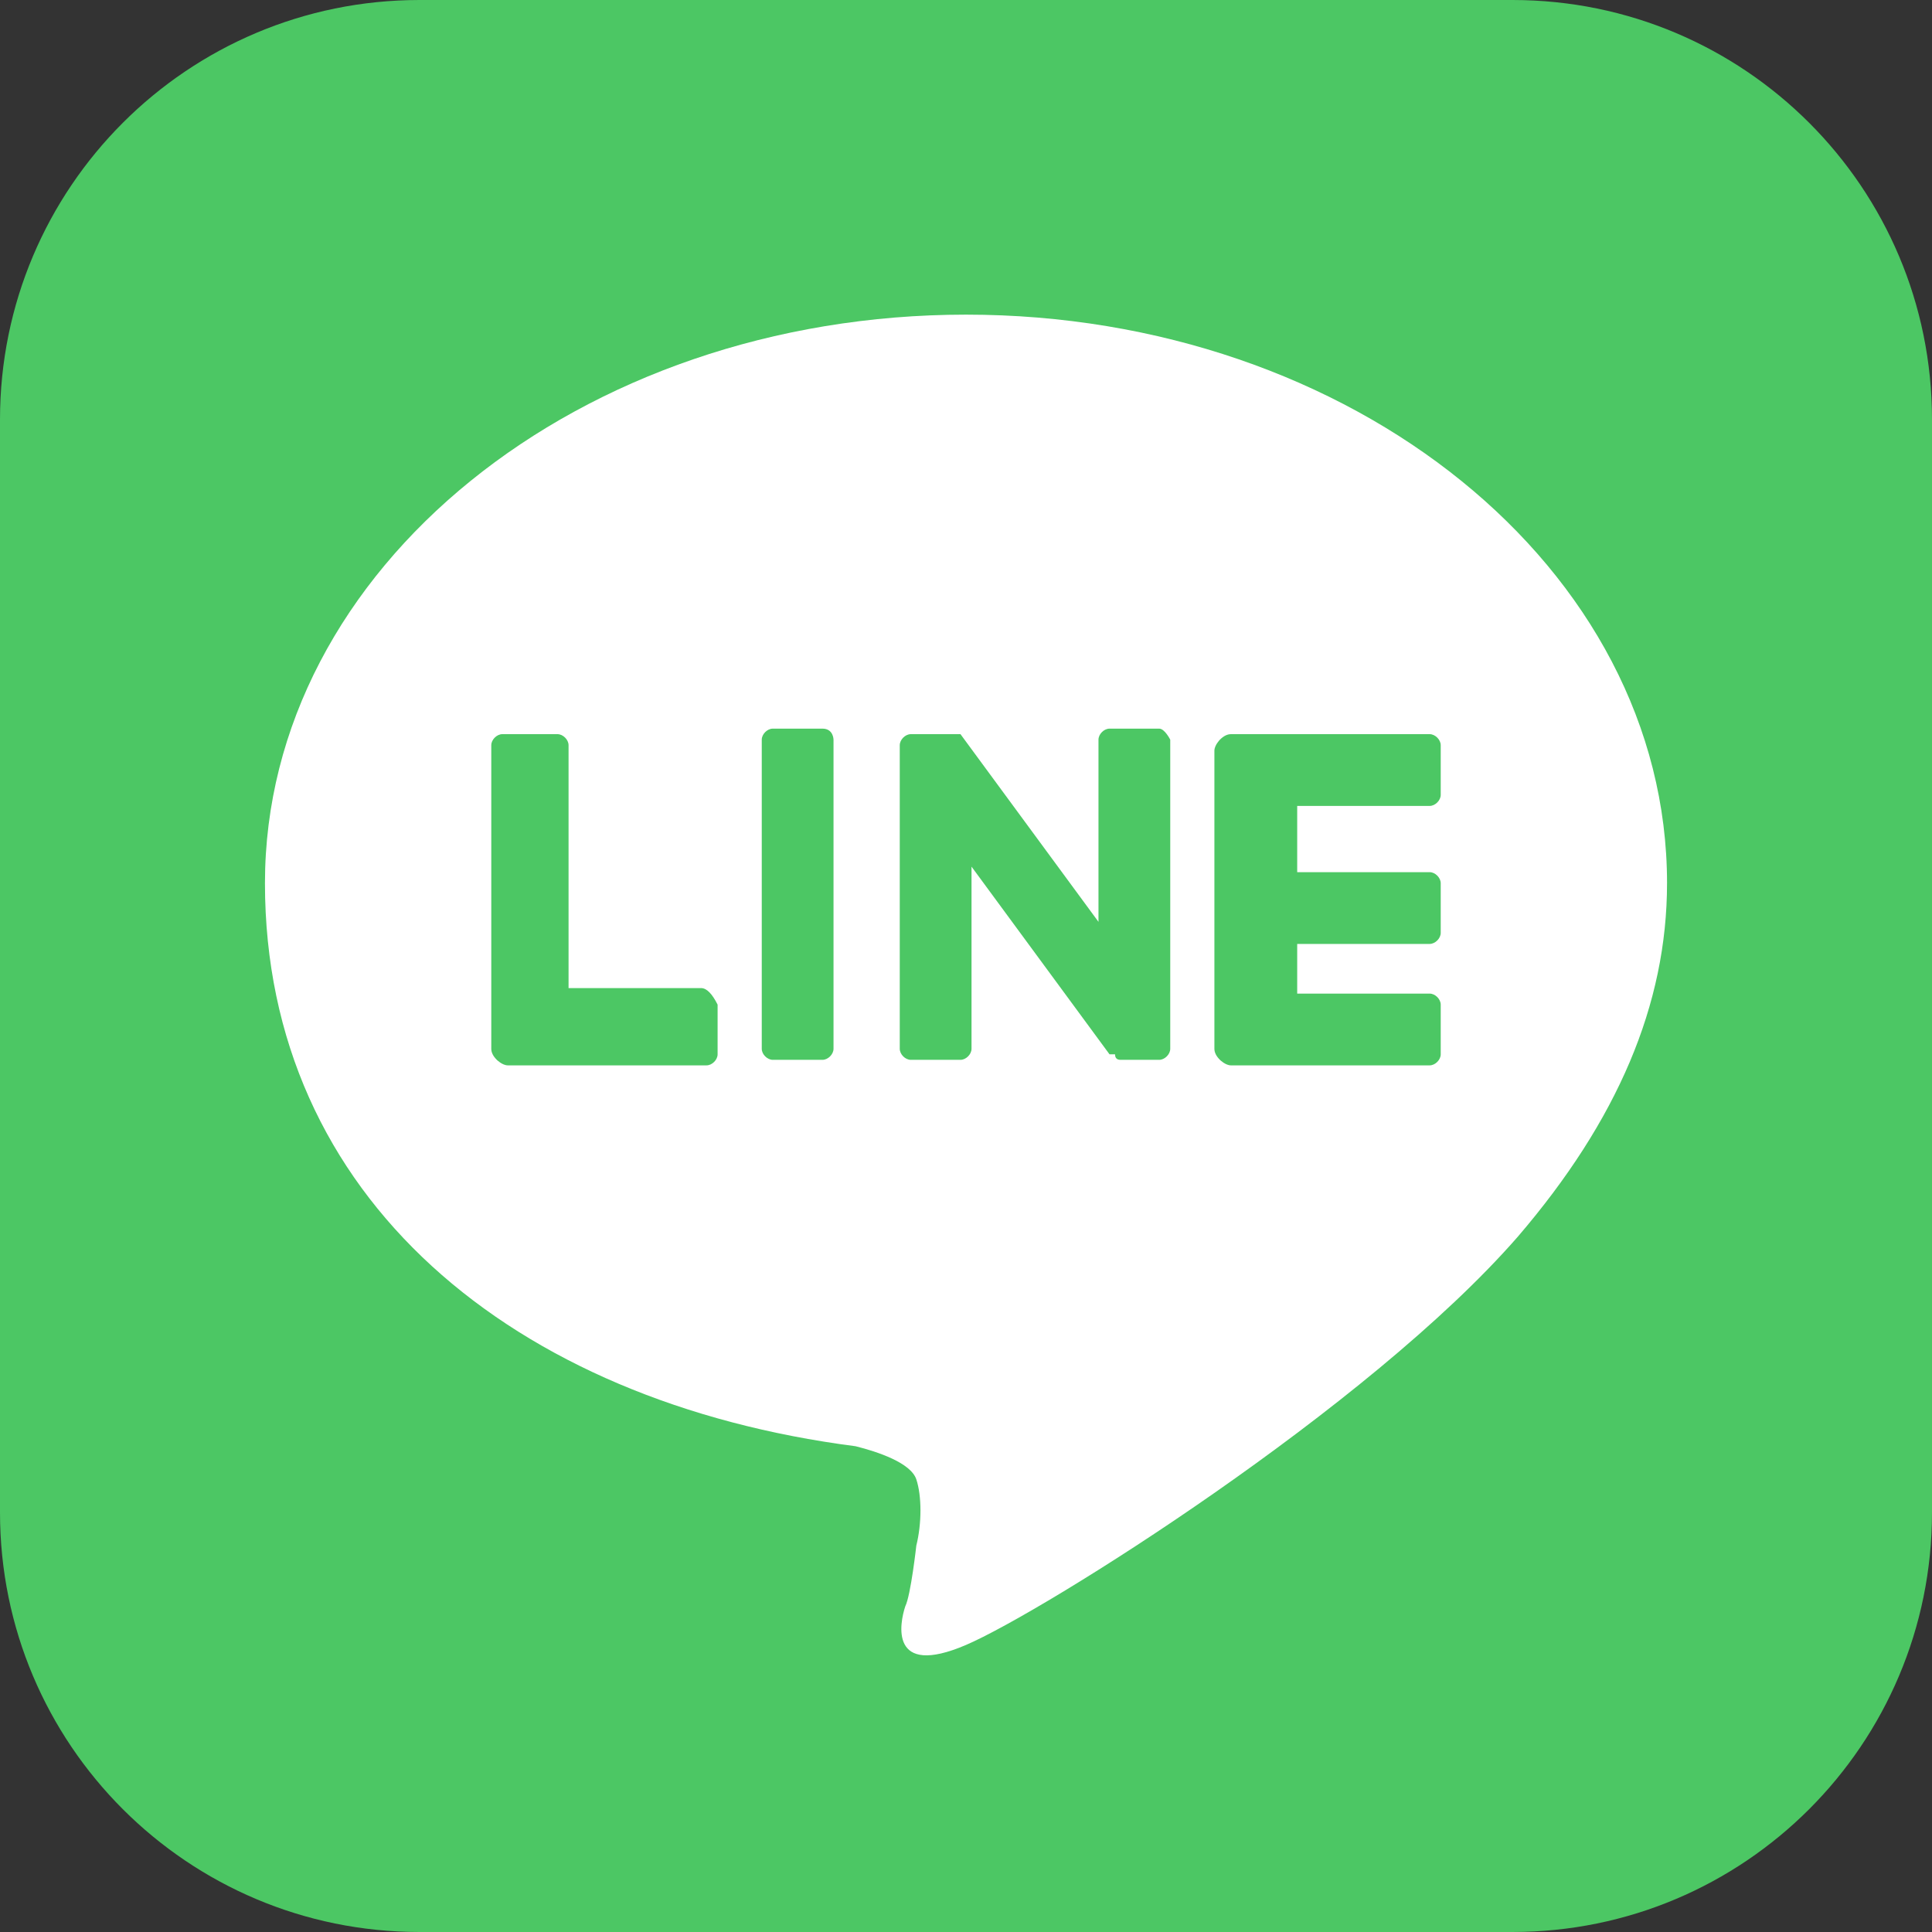 <?xml version="1.0" encoding="UTF-8"?>
<svg id="_レイヤー_1" data-name="レイヤー_1" xmlns="http://www.w3.org/2000/svg" width="35" height="35" xmlns:xlink="http://www.w3.org/1999/xlink" version="1.1" viewBox="0 0 35 35">
  <rect x="0" y="0" width="35" height="35" fill="#333333" stroke="none"/>
  <!-- Generator: Adobe Illustrator 29.2.1, SVG Export Plug-In . SVG Version: 2.1.0 Build 116)  -->
  <defs>
    <style>
      .st0 {
        fill: #fff;
      }

      .st1 {
        fill: #4cc764;
      }
    </style>
  </defs>
  <g id="FULL_COLOR_ICON">
    <path class="st1" d="M27.4,35H7.6c-4.2,0-7.6-3.4-7.6-7.6V7.6C0,3.4,3.4,0,7.6,0h19.8c4.2,0,7.6,3.4,7.6,7.6v19.8c0,4.2-3.4,7.6-7.6,7.6Z"/>
    <g id="TYPE_A">
      <g>
        <path class="st0" d="M30.2,16c0-5.7-5.7-10.3-12.7-10.3s-12.7,4.6-12.7,10.3,4.5,9.4,10.7,10.2c.4.1,1,.3,1.1.6.1.3.1.8,0,1.2,0,0-.1.9-.2,1.1-.1.3-.3,1.3,1.1.7,1.4-.6,7.3-4.3,10-7.4h0c1.8-2.1,2.7-4.2,2.7-6.4"/>
        <g>
          <path class="st1" d="M14.9,13.2h-.9c-.1,0-.2.1-.2.2v5.6c0,.1.1.2.2.2h.9c.1,0,.2-.1.2-.2v-5.6c0,0,0-.2-.2-.2"/>
          <path class="st1" d="M21,13.2h-.9c-.1,0-.2.1-.2.2v3.3l-2.5-3.4h-.9c-.1,0-.2.1-.2.2v5.5c0,.1.1.2.2.2h.9c.1,0,.2-.1.2-.2v-3.3l2.5,3.4h.1q0,.1.1.1h.7c.1,0,.2-.1.2-.2v-5.6c0,0-.1-.2-.2-.2"/>
          <path class="st1" d="M12.7,17.9h-2.4v-4.4c0-.1-.1-.2-.2-.2h-1c-.1,0-.2.1-.2.2v5.5h0q0,.1.1.2h0s.1.1.2.1h3.6c.1,0,.2-.1.2-.2v-.9c-.1-.2-.2-.3-.3-.3"/>
          <path class="st1" d="M25.9,14.6c.1,0,.2-.1.2-.2v-.9c0-.1-.1-.2-.2-.2h-3.6q-.1,0-.2.1h0s-.1.1-.1.2h0v5.4h0q0,.1.1.2h0s.1.1.2.1h3.6c.1,0,.2-.1.2-.2v-.9c0-.1-.1-.2-.2-.2h-2.4v-.9h2.4c.1,0,.2-.1.2-.2v-.9c0-.1-.1-.2-.2-.2h-2.4v-1.2h2.4Z"/>
        </g>
      </g>
    </g>
  </g>
</svg>